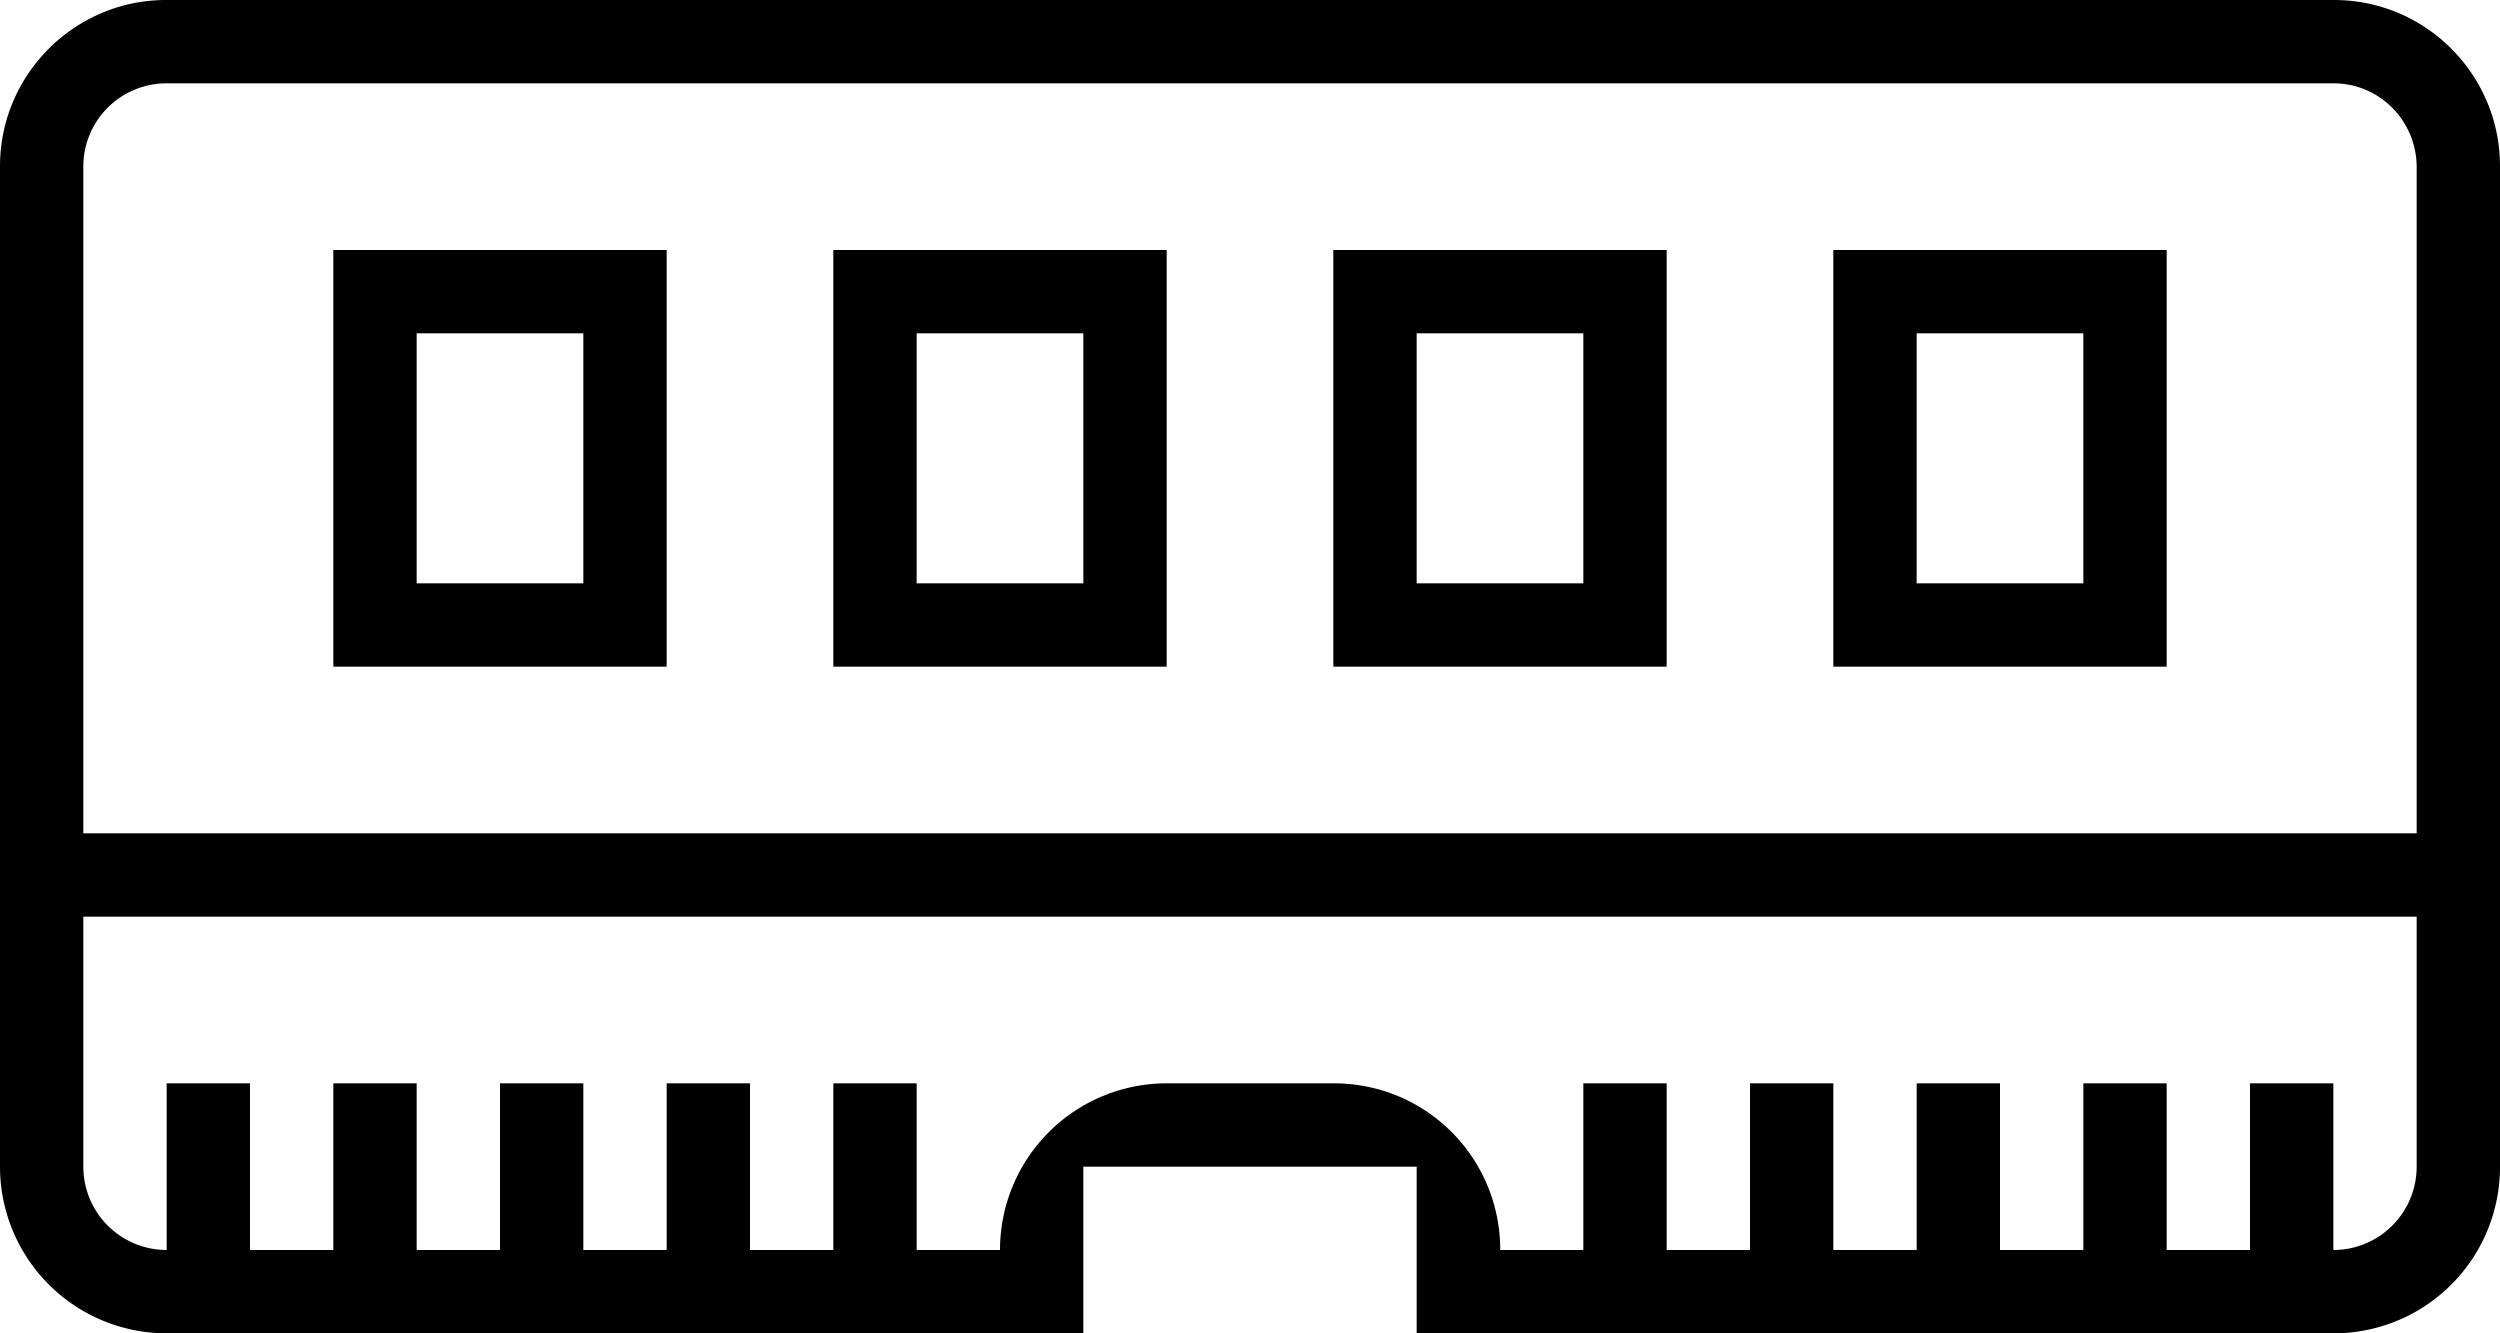 <svg width="30" height="16" viewBox="0 0 30 16" xmlns="http://www.w3.org/2000/svg"><title>pc-component-5</title><path d="M0 1.994C0 .893.898 0 1.992 0h26.016C29.108 0 30 .895 30 1.994v12.012A1.996 1.996 0 0 1 27.997 16H17v-2h-4v2H2.003A2 2 0 0 1 0 14.006V1.994zm1 .013v11.986A1 1 0 0 0 1.996 15H12a2 2 0 0 1 1.999-2h2.005c1.113 0 1.999.895 1.999 2h10.002A1 1 0 0 0 29 13.993V2.007C29 1.45 28.554 1 28.003 1H1.997A.998.998 0 0 0 1 2.007zM1 10h28v1H1v-1zm3-7h4v5H4V3zm1 1v3h2V4H5zm5-1h4v5h-4V3zm1 1v3h2V4h-2zm5-1h4v5h-4V3zm1 1v3h2V4h-2zm5-1h4v5h-4V3zm1 1v3h2V4h-2zM2 13h1v2H2v-2zm2 0h1v2H4v-2zm2 0h1v2H6v-2zm2 0h1v2H8v-2zm2 0h1v2h-1v-2zm9 0h1v2h-1v-2zm2 0h1v2h-1v-2zm2 0h1v2h-1v-2zm2 0h1v2h-1v-2zm2 0h1v2h-1v-2z" fill-rule="evenodd"/></svg>